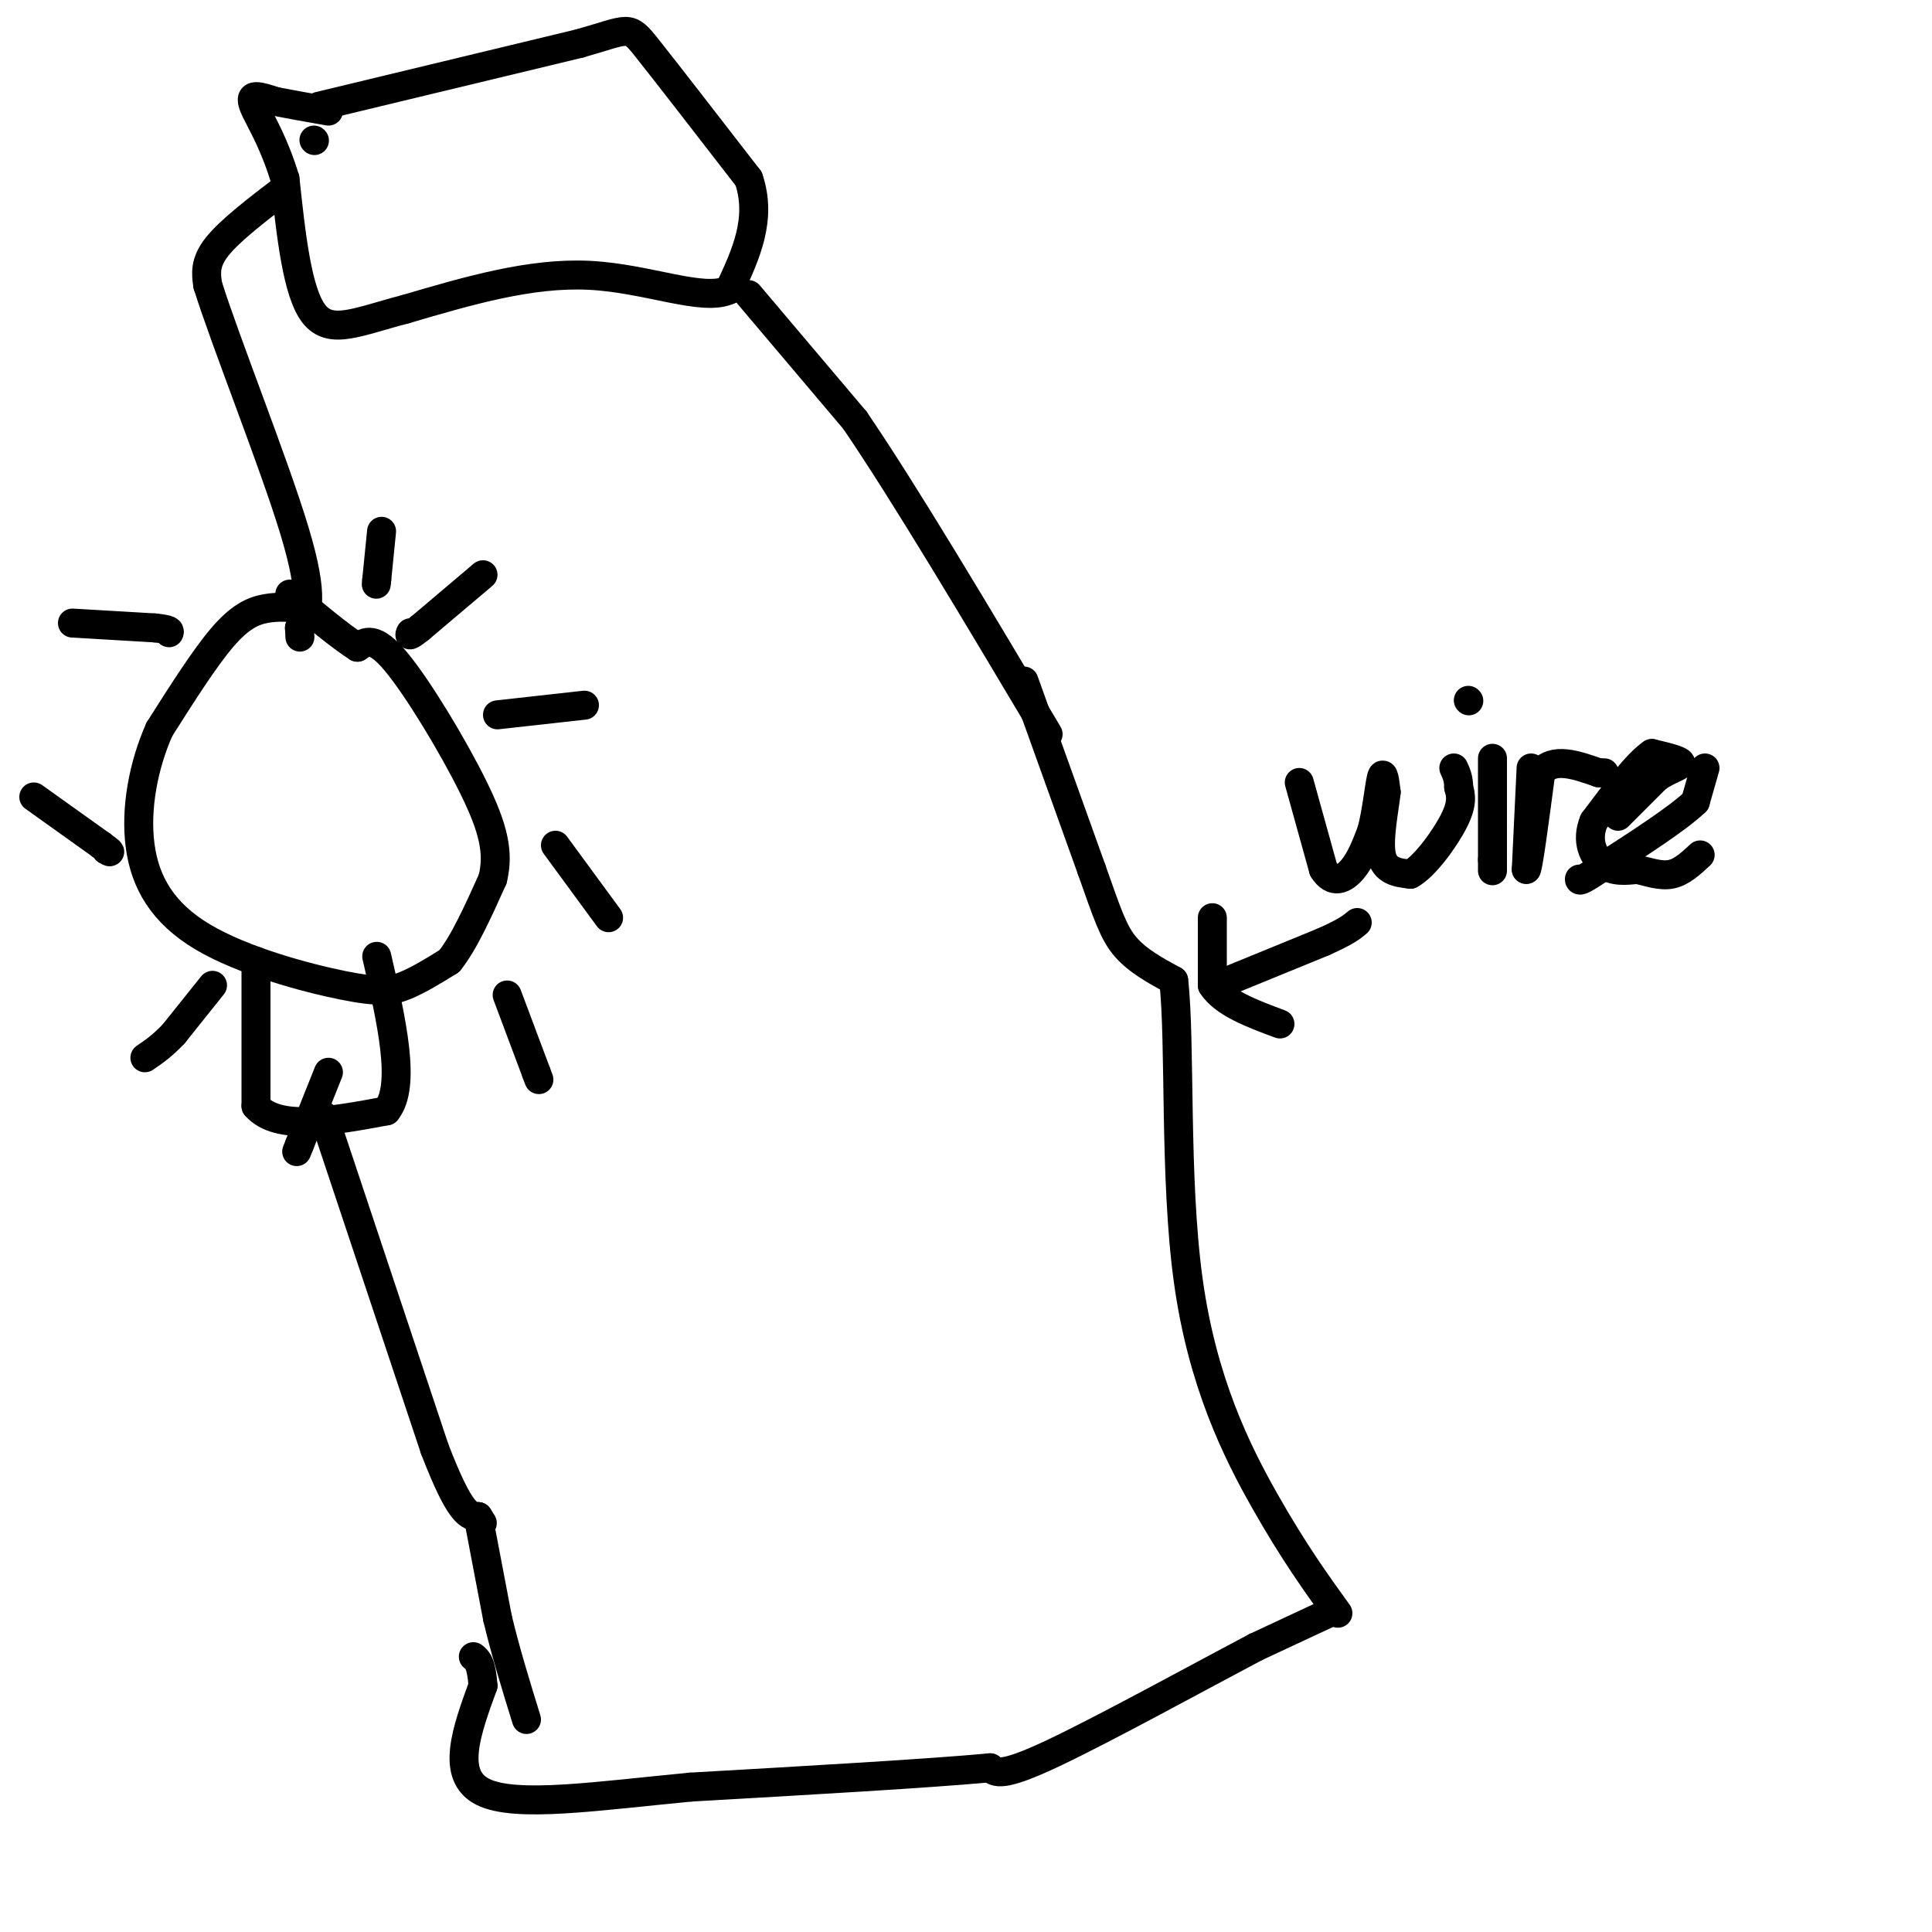 <svg viewBox='0 0 400 400' version='1.1' xmlns='http://www.w3.org/2000/svg' xmlns:xlink='http://www.w3.org/1999/xlink'><g fill='none' stroke='#000000' stroke-width='6' stroke-linecap='round' stroke-linejoin='round'><path d='M155,61c0.000,0.000 22.000,26.000 22,26'/><path d='M177,87c10.333,15.167 25.167,40.083 40,65'/><path d='M212,141c0.000,0.000 14.000,39.000 14,39'/><path d='M226,180c3.289,9.311 4.511,13.089 7,16c2.489,2.911 6.244,4.956 10,7'/><path d='M243,203c1.452,12.643 0.083,40.750 3,62c2.917,21.250 10.119,35.643 16,46c5.881,10.357 10.440,16.679 15,23'/><path d='M252,204c0.000,0.000 22.000,-9.000 22,-9'/><path d='M274,195c4.833,-2.167 5.917,-3.083 7,-4'/><path d='M251,190c0.000,0.000 0.000,14.000 0,14'/><path d='M251,204c2.333,3.667 8.167,5.833 14,8'/><path d='M269,162c0.000,0.000 5.000,18.000 5,18'/><path d='M274,180c1.933,3.156 4.267,2.044 6,0c1.733,-2.044 2.867,-5.022 4,-8'/><path d='M284,172c1.022,-3.822 1.578,-9.378 2,-11c0.422,-1.622 0.711,0.689 1,3'/><path d='M287,164c-0.333,3.178 -1.667,9.622 -1,13c0.667,3.378 3.333,3.689 6,4'/><path d='M292,181c2.889,-1.511 7.111,-7.289 9,-11c1.889,-3.711 1.444,-5.356 1,-7'/><path d='M302,163c0.000,-1.833 -0.500,-2.917 -1,-4'/><path d='M309,157c0.000,0.000 0.000,21.000 0,21'/><path d='M309,178c0.000,3.667 0.000,2.333 0,1'/><path d='M304,145c0.000,0.000 0.100,0.100 0.1,0.1'/><path d='M317,159c0.000,0.000 -1.000,21.000 -1,21'/><path d='M316,180c0.333,0.167 1.667,-9.917 3,-20'/><path d='M319,160c2.500,-3.333 7.250,-1.667 12,0'/><path d='M331,160c2.000,0.000 1.000,0.000 0,0'/><path d='M335,169c0.000,0.000 8.000,-8.000 8,-8'/><path d='M343,161c2.622,-1.822 5.178,-2.378 5,-3c-0.178,-0.622 -3.089,-1.311 -6,-2'/><path d='M342,156c-3.000,2.000 -7.500,8.000 -12,14'/><path d='M330,170c-1.733,4.133 -0.067,7.467 2,9c2.067,1.533 4.533,1.267 7,1'/><path d='M339,180c2.378,0.556 4.822,1.444 7,1c2.178,-0.444 4.089,-2.222 6,-4'/><path d='M353,159c0.000,0.000 -2.000,7.000 -2,7'/><path d='M351,166c-3.667,3.500 -11.833,8.750 -20,14'/><path d='M331,180c-4.000,2.667 -4.000,2.333 -4,2'/><path d='M66,22c0.000,0.000 54.000,-13.000 54,-13'/><path d='M120,9c10.578,-3.000 10.022,-4.000 14,1c3.978,5.000 12.489,16.000 21,27'/><path d='M155,37c2.833,8.333 -0.583,15.667 -4,23'/><path d='M151,60c-5.378,2.600 -16.822,-2.400 -29,-3c-12.178,-0.600 -25.089,3.200 -38,7'/><path d='M84,64c-9.867,2.556 -15.533,5.444 -19,1c-3.467,-4.444 -4.733,-16.222 -6,-28'/><path d='M59,37c-2.238,-7.310 -4.833,-11.583 -6,-14c-1.167,-2.417 -0.905,-2.976 0,-3c0.905,-0.024 2.452,0.488 4,1'/><path d='M57,21c2.500,0.500 6.750,1.250 11,2'/><path d='M59,39c-5.667,4.333 -11.333,8.667 -14,12c-2.667,3.333 -2.333,5.667 -2,8'/><path d='M43,59c3.644,11.689 13.756,36.911 18,51c4.244,14.089 2.622,17.044 1,20'/><path d='M62,130c0.167,3.333 0.083,1.667 0,0'/><path d='M63,126c-2.667,-0.244 -5.333,-0.489 -8,0c-2.667,0.489 -5.333,1.711 -9,6c-3.667,4.289 -8.333,11.644 -13,19'/><path d='M33,151c-3.283,7.380 -4.990,16.331 -4,24c0.990,7.669 4.678,14.056 13,19c8.322,4.944 21.279,8.447 29,10c7.721,1.553 10.206,1.158 13,0c2.794,-1.158 5.897,-3.079 9,-5'/><path d='M93,199c3.000,-3.667 6.000,-10.333 9,-17'/><path d='M102,182c1.345,-5.417 0.208,-10.458 -4,-19c-4.208,-8.542 -11.488,-20.583 -16,-26c-4.512,-5.417 -6.256,-4.208 -8,-3'/><path d='M74,134c-3.667,-2.333 -8.833,-6.667 -14,-11'/><path d='M79,110c0.000,0.000 -1.000,10.000 -1,10'/><path d='M78,120c-0.167,1.667 -0.083,0.833 0,0'/><path d='M100,119c0.000,0.000 -13.000,11.000 -13,11'/><path d='M87,130c-2.500,2.000 -2.250,1.500 -2,1'/><path d='M103,148c0.000,0.000 18.000,-2.000 18,-2'/><path d='M115,175c0.000,0.000 11.000,15.000 11,15'/><path d='M105,206c0.000,0.000 6.000,16.000 6,16'/><path d='M111,222c1.000,2.667 0.500,1.333 0,0'/><path d='M68,222c0.000,0.000 -6.000,15.000 -6,15'/><path d='M62,237c-1.000,2.500 -0.500,1.250 0,0'/><path d='M44,204c0.000,0.000 -8.000,10.000 -8,10'/><path d='M36,214c-2.333,2.500 -4.167,3.750 -6,5'/><path d='M15,129c0.000,0.000 17.000,1.000 17,1'/><path d='M32,130c3.333,0.333 3.167,0.667 3,1'/><path d='M7,165c0.000,0.000 14.000,10.000 14,10'/><path d='M21,175c2.500,1.833 1.750,1.417 1,1'/><path d='M65,29c0.000,0.000 0.100,0.100 0.1,0.1'/><path d='M53,199c0.000,0.000 0.000,30.000 0,30'/><path d='M53,229c4.500,5.167 15.750,3.083 27,1'/><path d='M80,230c4.167,-5.167 1.083,-18.583 -2,-32'/><path d='M67,231c0.000,0.000 23.000,69.000 23,69'/><path d='M90,300c5.333,13.833 7.167,13.917 9,14'/><path d='M99,314c1.500,2.333 0.750,1.167 0,0'/><path d='M99,314c0.000,0.000 4.000,21.000 4,21'/><path d='M103,335c1.667,7.000 3.833,14.000 6,21'/><path d='M275,334c0.000,0.000 -15.000,7.000 -15,7'/><path d='M260,341c-11.089,5.844 -31.311,16.956 -42,22c-10.689,5.044 -11.844,4.022 -13,3'/><path d='M205,366c-12.500,1.167 -37.250,2.583 -62,4'/><path d='M143,370c-19.200,1.822 -36.200,4.378 -43,1c-6.800,-3.378 -3.400,-12.689 0,-22'/><path d='M100,349c-0.333,-4.667 -1.167,-5.333 -2,-6'/></g>
</svg>